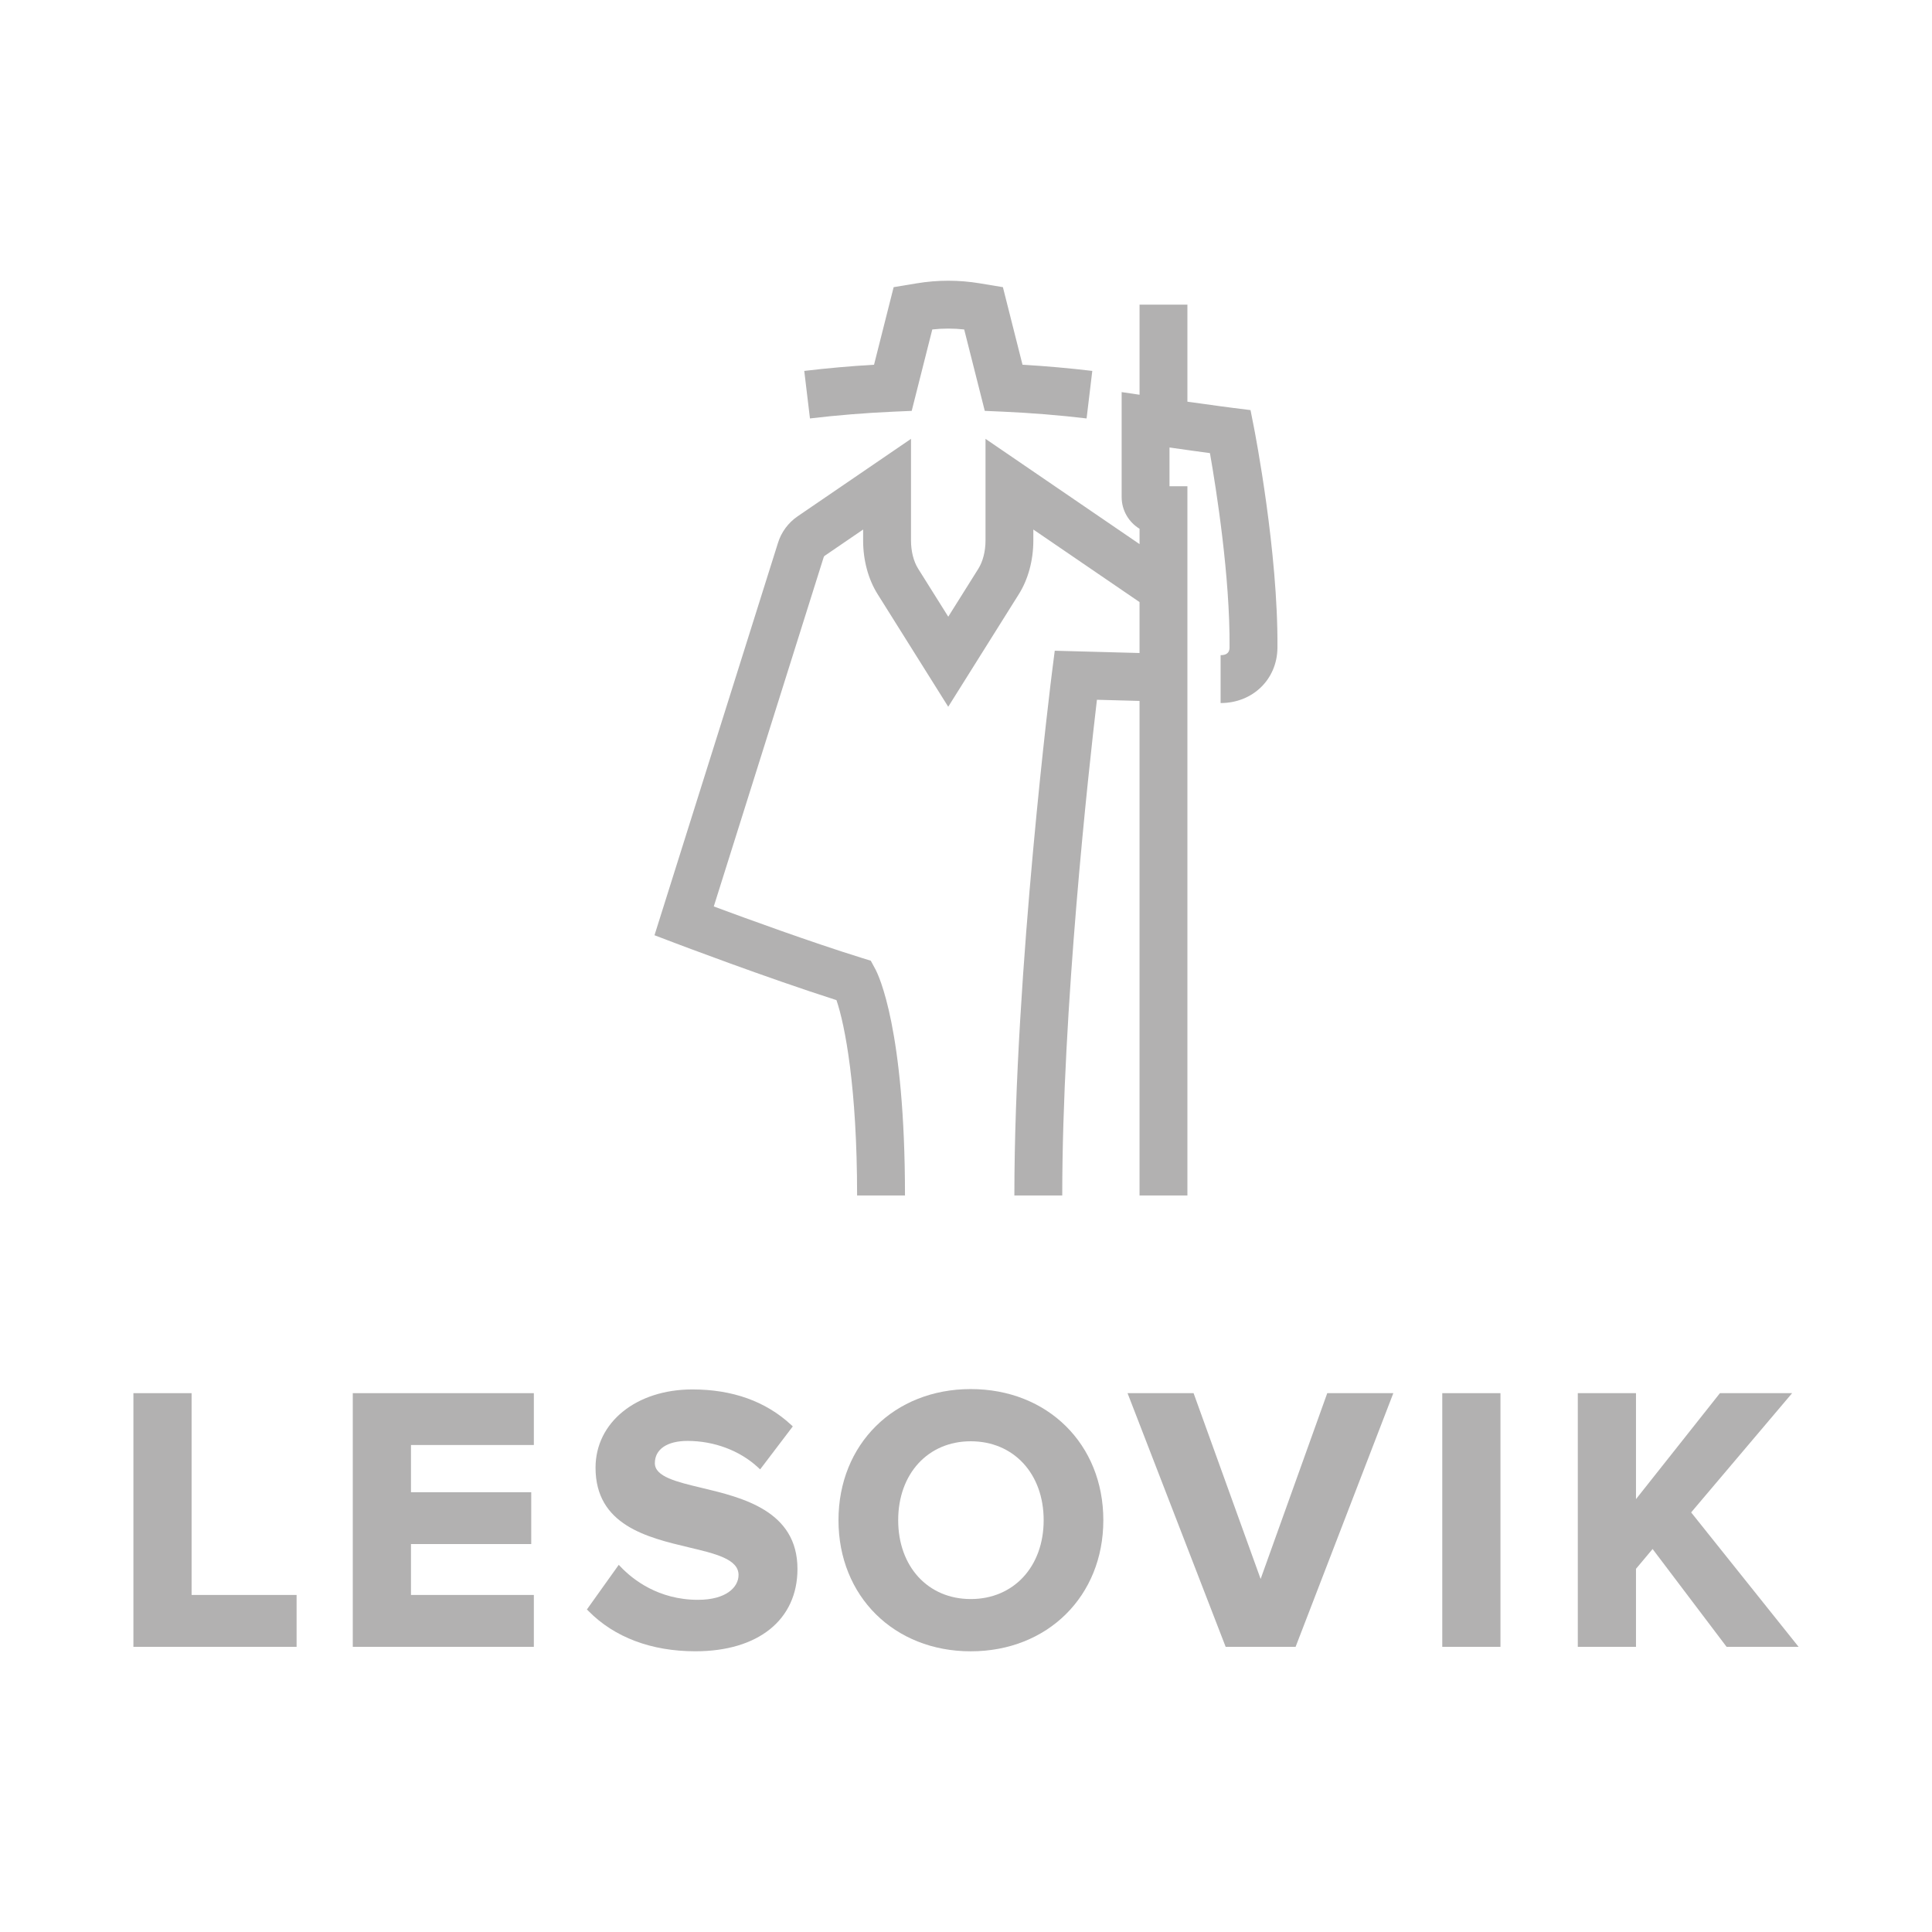 <?xml version="1.0" encoding="utf-8"?>
<!-- Generator: Adobe Illustrator 26.3.1, SVG Export Plug-In . SVG Version: 6.00 Build 0)  -->
<!DOCTYPE svg PUBLIC "-//W3C//DTD SVG 1.1//EN" "http://www.w3.org/Graphics/SVG/1.1/DTD/svg11.dtd">
<svg version="1.1" id="Warstwa_1" xmlns:x="http://ns.adobe.com/Extensibility/1.0/" xmlns:i="http://ns.adobe.com/AdobeIllustrator/10.0/" xmlns:graph="http://ns.adobe.com/Graphs/1.0/"
	 xmlns="http://www.w3.org/2000/svg" xmlns:xlink="http://www.w3.org/1999/xlink" x="0px" y="0px" width="600px" height="600px"
	 viewBox="0 0 600 600" style="enable-background:new 0 0 600 600;" xml:space="preserve">
<style type="text/css">
	.st0{fill:#B2B1B1;}
</style>
<g>
	<g>
		<g>
			<polygon class="st0" points="59.5,432.66 41.43,432.66 41.43,511.44 92.11,511.44 92.11,495.33 59.5,495.33 			"/>
			<polygon class="st0" points="109.56,511.44 165.79,511.44 165.79,495.33 127.63,495.33 127.63,479.52 164.98,479.52 
				164.98,463.42 127.63,463.42 127.63,448.76 165.79,448.76 165.79,432.66 109.56,432.66 			"/>
			<path class="st0" d="M218,462.09c-7.85-1.87-14.63-3.49-14.63-7.68c0-4.33,3.8-6.92,10.16-6.92c8.26,0,16.23,3,21.87,8.22
				l0.67,0.62l10.14-13.35l-0.55-0.51c-7.88-7.28-18.18-10.97-30.63-10.97c-17.43,0-30.08,10.22-30.08,24.3
				c0,17.87,16.07,21.68,28.98,24.75c8.28,1.96,15.43,3.66,15.43,8.56c0,3.85-3.89,7.73-12.59,7.73c-12.34,0-20.28-6.36-23.92-10.15
				l-0.69-0.72l-9.89,13.86l0.49,0.49c8.05,8.18,19.53,12.5,33.2,12.5c19.55,0,31.7-9.8,31.7-25.57
				C247.66,469.18,230.52,465.08,218,462.09z"/>
			<path class="st0" d="M301.47,431.39c-23.8,0-41.07,17.13-41.07,40.72c0,23.6,17.27,40.72,41.07,40.72
				c23.86,0,41.18-17.13,41.18-40.72C342.66,448.51,325.34,431.39,301.47,431.39z M301.47,496.6c-13.27,0-22.53-10.07-22.53-24.5
				c0-14.42,9.27-24.5,22.53-24.5c13.34,0,22.65,10.07,22.65,24.5C324.12,486.53,314.81,496.6,301.47,496.6z"/>
			<polygon class="st0" points="391.5,490.36 370.68,432.66 350.17,432.66 380.64,511.44 402.36,511.44 432.71,432.66 
				412.19,432.66 			"/>
			<rect x="447.91" y="432.66" class="st0" width="18.07" height="78.78"/>
			<polygon class="st0" points="525.2,469.69 556.56,432.66 534.14,432.66 508.07,465.57 508.07,432.66 490,432.66 490,511.44 
				508.07,511.44 508.07,487.21 513.23,481.06 536.21,511.44 558.57,511.44 			"/>
		</g>
		<g>
			<path class="st0" d="M389.4,132.63l-1.04-5.27l-5.33-0.67c-0.07-0.01-5.24-0.66-14.27-1.94V94.61H353.9v27.98l-5.56-0.82v32.59
				c0,4.17,2.23,7.83,5.56,9.86v4.76l-47.84-32.69v31.59c0,3.3-0.81,6.48-2.21,8.72l-9.36,14.92l-9.36-14.92
				c-1.41-2.24-2.21-5.42-2.21-8.72v-31.59l-35.2,24.05c-2.93,2-5.11,4.97-6.12,8.29l-38.34,121.82l6.55,2.49
				c0.29,0.11,28.01,10.64,49.96,17.66c2.67,7.8,6.41,27.23,6.41,60.66h14.87c0-51.66-8.24-68.48-9.18-70.23l-1.44-2.67l-2.9-0.9
				c-15.72-4.89-35.71-12.18-45.86-15.95l34.14-108.49c0.05-0.16,0.16-0.31,0.3-0.41l11.94-8.16v3.42c0,6.11,1.59,12.01,4.48,16.62
				l21.95,35l21.95-35c2.89-4.61,4.48-10.51,4.48-16.62v-3.42l32.98,22.53v15.82l-26.33-0.71l-0.85,6.68
				c-0.12,0.92-11.69,93.03-11.69,162.49h14.87c0-57.74,8.14-131.61,10.77-153.94l13.23,0.36v153.58h14.87V197.13v-36.02v-10.1
				h-5.56v-12.04c5.27,0.76,9.52,1.34,12.56,1.75c1.97,11.24,6.27,38.44,6.09,60.33c-0.01,0.6-0.02,2.42-2.78,2.42v14.87
				c9.98,0,17.57-7.38,17.65-17.16C396.97,171.46,389.71,134.2,389.4,132.63z"/>
			<path class="st0" d="M277.62,127.84l5.52-0.24l6.39-25.28c3.3-0.37,6.61-0.37,9.91,0l6.39,25.28l5.52,0.24
				c8.89,0.39,17.67,1.11,26.1,2.11l1.77-14.76c-7.04-0.84-14.3-1.49-21.67-1.92l-6.09-24.09l-7.17-1.19
				c-6.5-1.08-13.09-1.08-19.59,0l-7.17,1.19l-6.09,24.09c-7.37,0.43-14.64,1.08-21.67,1.92l1.77,14.76
				C259.95,128.95,268.73,128.23,277.62,127.84z"/>
		</g>
	</g>
</g>
<g>
</g>
<g>
</g>
<g>
</g>
<g>
</g>
<g>
</g>
<g>
</g>
</svg>
